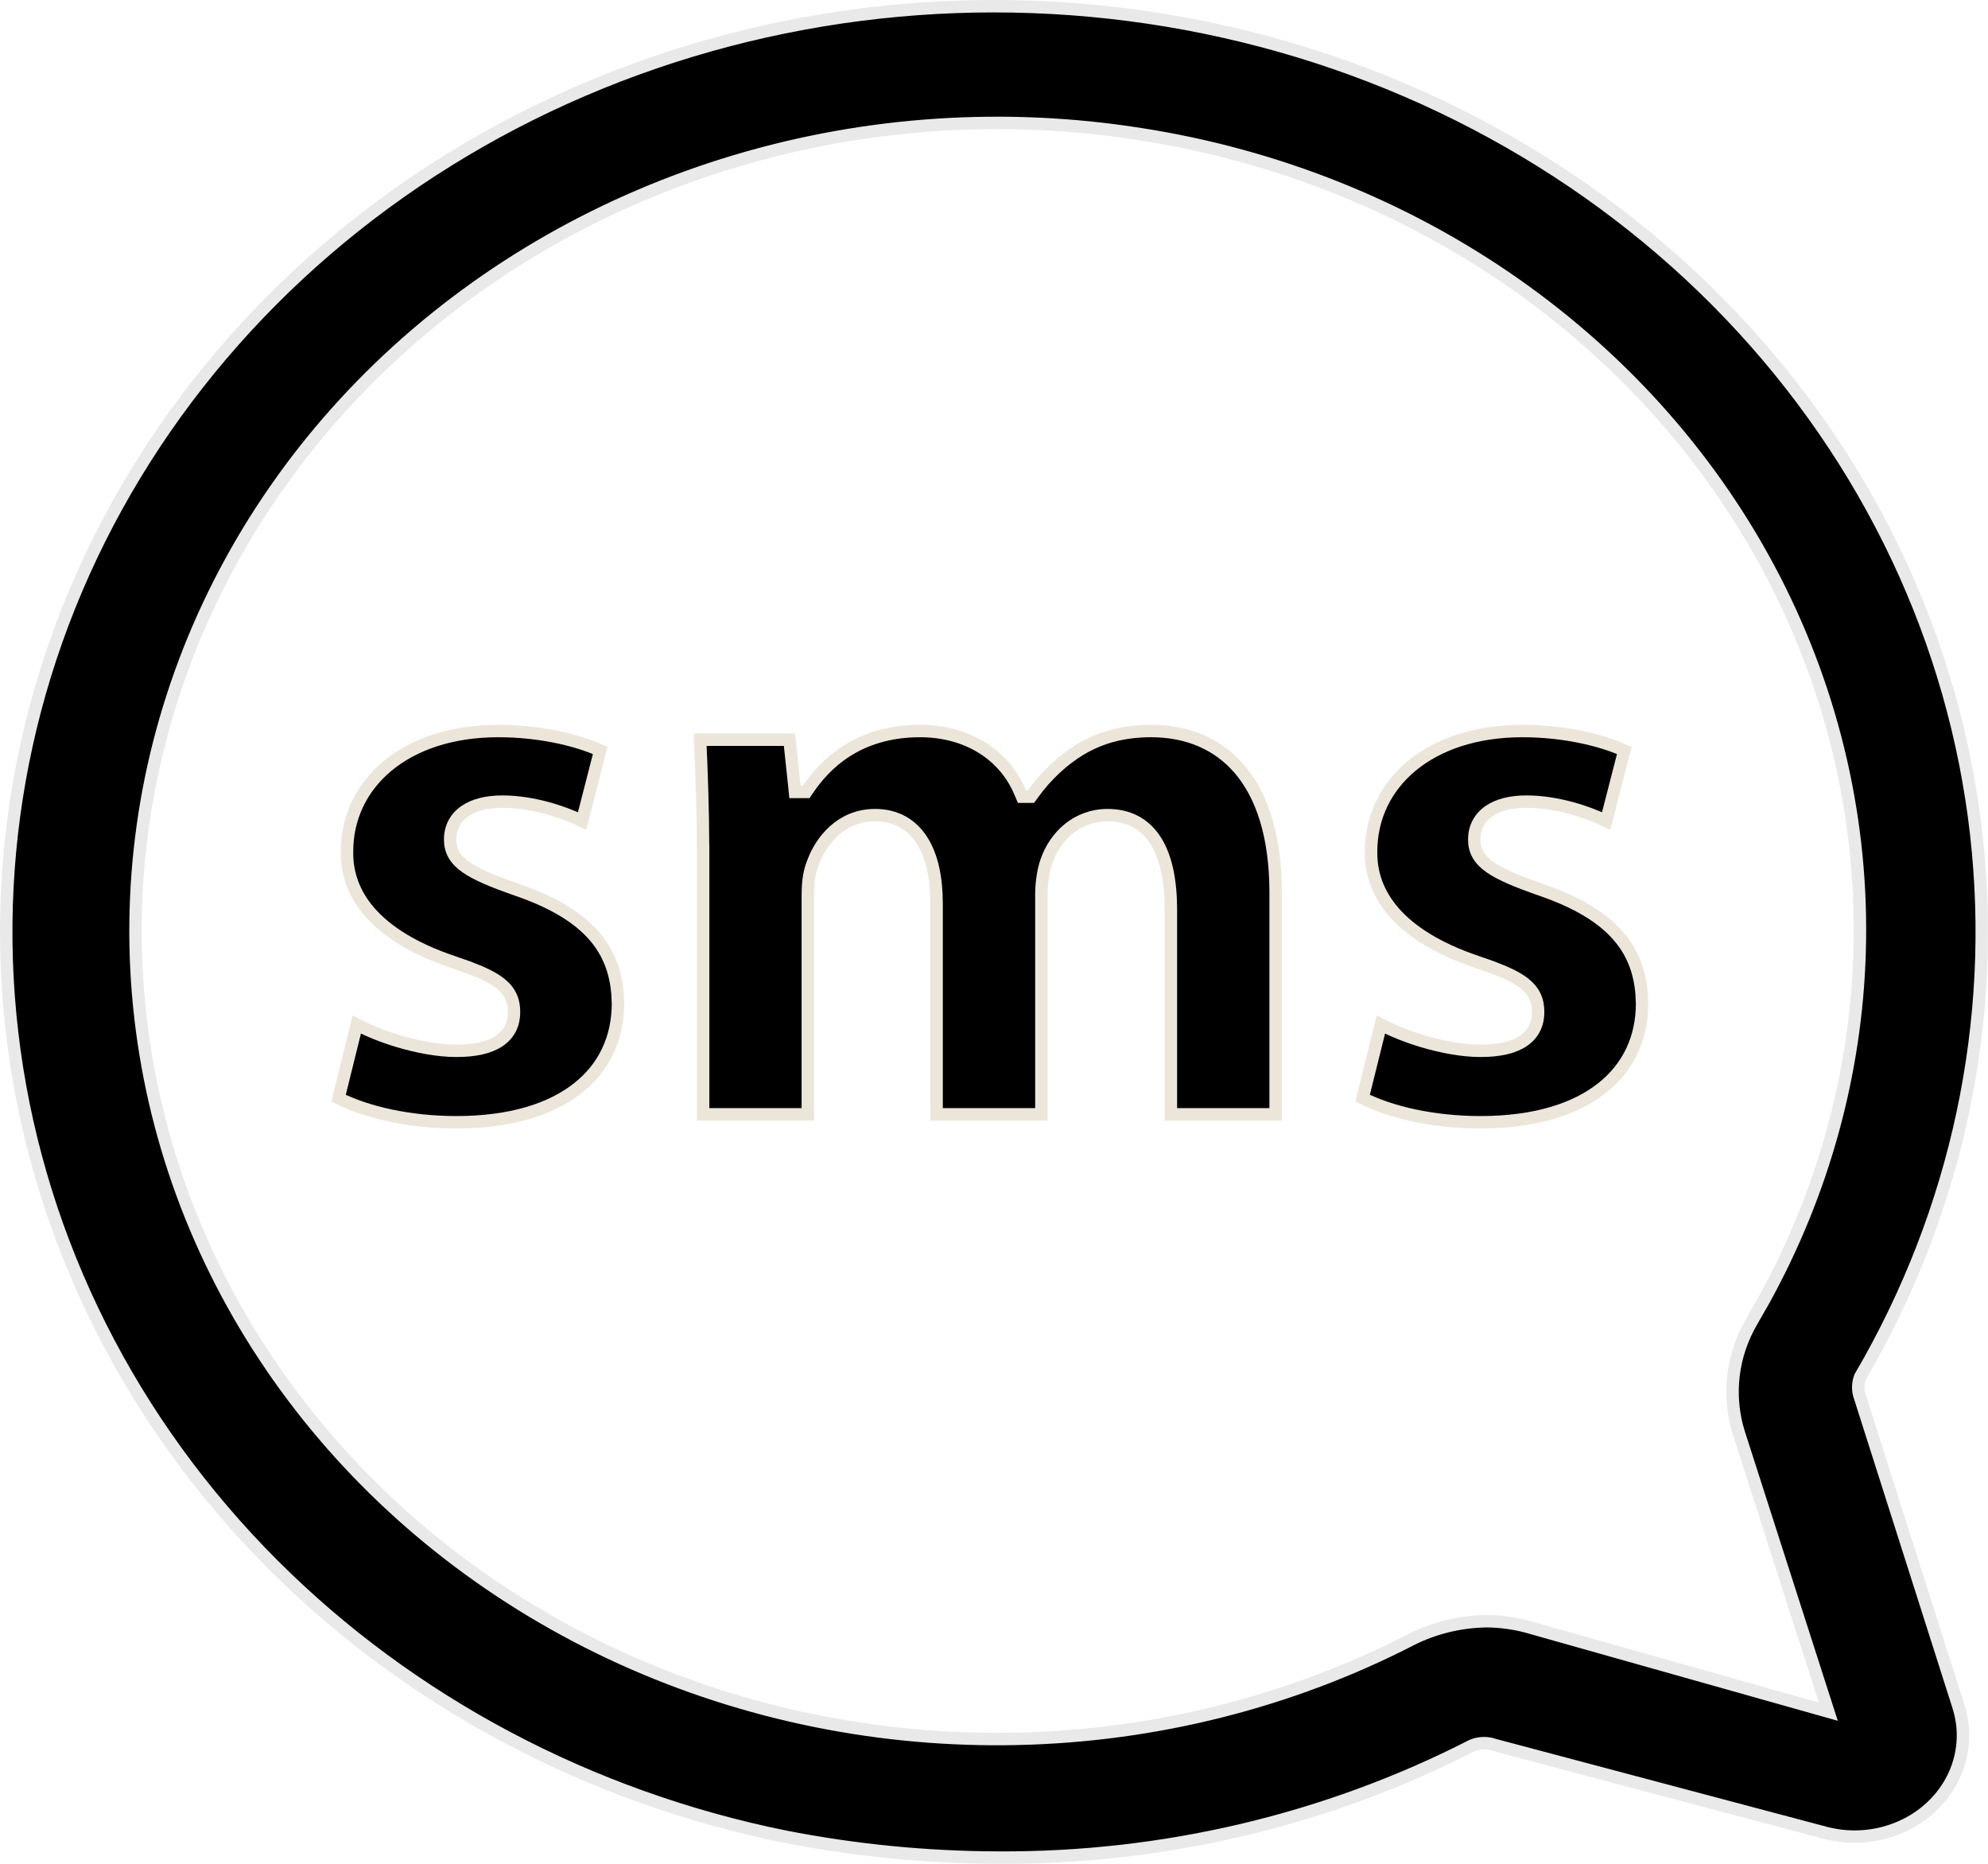 <svg xmlns="http://www.w3.org/2000/svg" fill="none" viewBox="0 0 48 45" height="45" width="48">
<path stroke-width="0.3" stroke="#ECE6DA" fill="black" d="M12.031 17.65C13.034 17.65 13.932 17.866 14.492 18.119L14.055 19.822C13.594 19.601 12.864 19.355 12.128 19.355C11.757 19.355 11.446 19.431 11.223 19.586C10.993 19.746 10.869 19.983 10.869 20.27C10.869 20.402 10.897 20.526 10.964 20.642C11.03 20.756 11.13 20.854 11.259 20.943C11.512 21.119 11.908 21.282 12.479 21.482H12.48C13.355 21.783 13.959 22.15 14.346 22.596C14.681 22.982 14.863 23.438 14.909 23.987L14.921 24.229C14.92 25.054 14.595 25.764 13.955 26.27C13.311 26.781 12.335 27.096 11.019 27.096C9.872 27.096 8.855 26.855 8.174 26.515L8.614 24.738C8.883 24.878 9.23 25.021 9.602 25.133C10.061 25.271 10.569 25.371 11.019 25.371C11.471 25.371 11.817 25.293 12.054 25.133C12.3 24.966 12.411 24.72 12.411 24.438C12.411 24.303 12.391 24.175 12.335 24.056C12.279 23.936 12.193 23.833 12.074 23.74C11.901 23.605 11.652 23.485 11.309 23.356L10.934 23.225C9.985 22.905 9.341 22.491 8.938 22.034C8.538 21.58 8.37 21.076 8.379 20.56V20.557C8.379 18.926 9.775 17.65 12.031 17.65Z"></path>
<path stroke-width="0.3" stroke="#ECE6DA" fill="black" d="M27.797 17.65C28.657 17.651 29.401 17.951 29.933 18.576C30.466 19.204 30.8 20.179 30.8 21.551V26.905H28.271V21.972C28.271 21.281 28.161 20.713 27.912 20.312C27.657 19.902 27.263 19.681 26.745 19.681C26 19.681 25.473 20.193 25.267 20.793C25.183 21.024 25.144 21.349 25.144 21.59V26.905H22.614V21.818C22.614 21.212 22.508 20.682 22.267 20.3C22.02 19.908 21.637 19.681 21.126 19.681C20.296 19.681 19.815 20.319 19.631 20.824C19.524 21.081 19.505 21.375 19.505 21.609V26.905H16.977V20.54H16.976C16.973 19.509 16.939 18.615 16.905 17.859H19.061L19.181 18.986L19.194 19.121H19.466L19.511 19.055C19.896 18.487 20.678 17.65 22.216 17.65C23.367 17.651 24.261 18.232 24.637 19.143L24.676 19.235H24.891L24.936 19.173C25.268 18.712 25.673 18.343 26.094 18.087L26.095 18.088C26.586 17.797 27.132 17.65 27.797 17.65Z"></path>
<path stroke-width="0.3" stroke="#ECE6DA" fill="black" d="M36.758 17.65C37.761 17.65 38.657 17.866 39.219 18.119L38.781 19.822C38.321 19.601 37.59 19.355 36.855 19.355C36.483 19.355 36.172 19.431 35.949 19.586C35.72 19.746 35.596 19.983 35.596 20.27C35.596 20.402 35.623 20.526 35.69 20.642C35.757 20.756 35.856 20.854 35.985 20.943C36.239 21.119 36.635 21.282 37.206 21.482H37.207C38.082 21.783 38.685 22.15 39.072 22.596C39.408 22.982 39.59 23.438 39.636 23.987L39.648 24.229C39.647 25.054 39.322 25.764 38.682 26.27C38.038 26.781 37.061 27.096 35.745 27.096C34.599 27.096 33.581 26.855 32.9 26.515L33.341 24.738C33.609 24.878 33.957 25.02 34.329 25.133C34.789 25.271 35.297 25.371 35.746 25.371C36.198 25.371 36.544 25.293 36.78 25.133C37.027 24.966 37.138 24.72 37.138 24.438C37.138 24.303 37.118 24.175 37.062 24.056C37.007 23.936 36.919 23.833 36.801 23.74C36.628 23.605 36.378 23.485 36.035 23.356L35.66 23.225C34.711 22.905 34.068 22.491 33.665 22.034C33.265 21.58 33.097 21.076 33.105 20.56V20.557C33.106 18.926 34.501 17.65 36.758 17.65Z"></path>
<path stroke-width="0.3" stroke="#E9E9E9" fill="black" d="M28.645 0.578C23.729 -0.337 18.629 0.223 14.071 2.179C9.514 4.134 5.731 7.385 3.258 11.468C0.785 15.55 -0.252 20.258 0.291 24.924C0.834 29.59 2.931 33.978 6.286 37.466C9.537 40.844 13.808 43.211 18.527 44.254L18.984 44.35C20.664 44.677 22.375 44.845 24.091 44.85H24.092C28.092 44.874 32.032 43.943 35.542 42.145L35.549 42.142L35.557 42.139C35.645 42.104 35.739 42.087 35.834 42.087C35.882 42.087 35.929 42.091 35.976 42.1L36.096 42.134L43.977 44.227L43.981 44.227C44.439 44.364 44.928 44.381 45.395 44.275C45.861 44.17 46.288 43.946 46.627 43.63C46.966 43.314 47.205 42.918 47.319 42.485C47.434 42.053 47.419 41.6 47.278 41.175V41.173L44.912 33.742C44.851 33.581 44.851 33.404 44.915 33.244L44.919 33.233L44.925 33.224L45.147 32.836C47.387 28.81 48.267 24.237 47.665 19.726C47.043 15.069 44.873 10.712 41.459 7.274C38.045 3.837 33.562 1.493 28.645 0.578ZM17.765 3.887C20.926 2.943 24.282 2.722 27.553 3.242C30.83 3.753 33.929 4.994 36.589 6.861C39.249 8.729 41.393 11.168 42.84 13.976C44.286 16.783 44.994 19.876 44.9 22.994C44.813 25.917 44.024 28.782 42.598 31.375L42.304 31.89C42.063 32.299 41.91 32.749 41.855 33.213C41.807 33.619 41.835 34.029 41.935 34.426L41.983 34.595L44.059 41.06L44.145 41.327L43.875 41.251L36.977 39.305L36.975 39.304C36.627 39.201 36.266 39.147 35.901 39.143C35.262 39.151 34.635 39.303 34.072 39.586V39.587C31.163 41.083 27.914 41.904 24.598 41.982C21.281 42.061 17.992 41.394 15.006 40.037C12.02 38.681 9.422 36.673 7.431 34.183C5.439 31.692 4.112 28.789 3.561 25.718C3.009 22.646 3.25 19.495 4.263 16.529C5.275 13.563 7.029 10.868 9.378 8.669C11.727 6.47 14.603 4.831 17.765 3.887Z"></path>
</svg>

